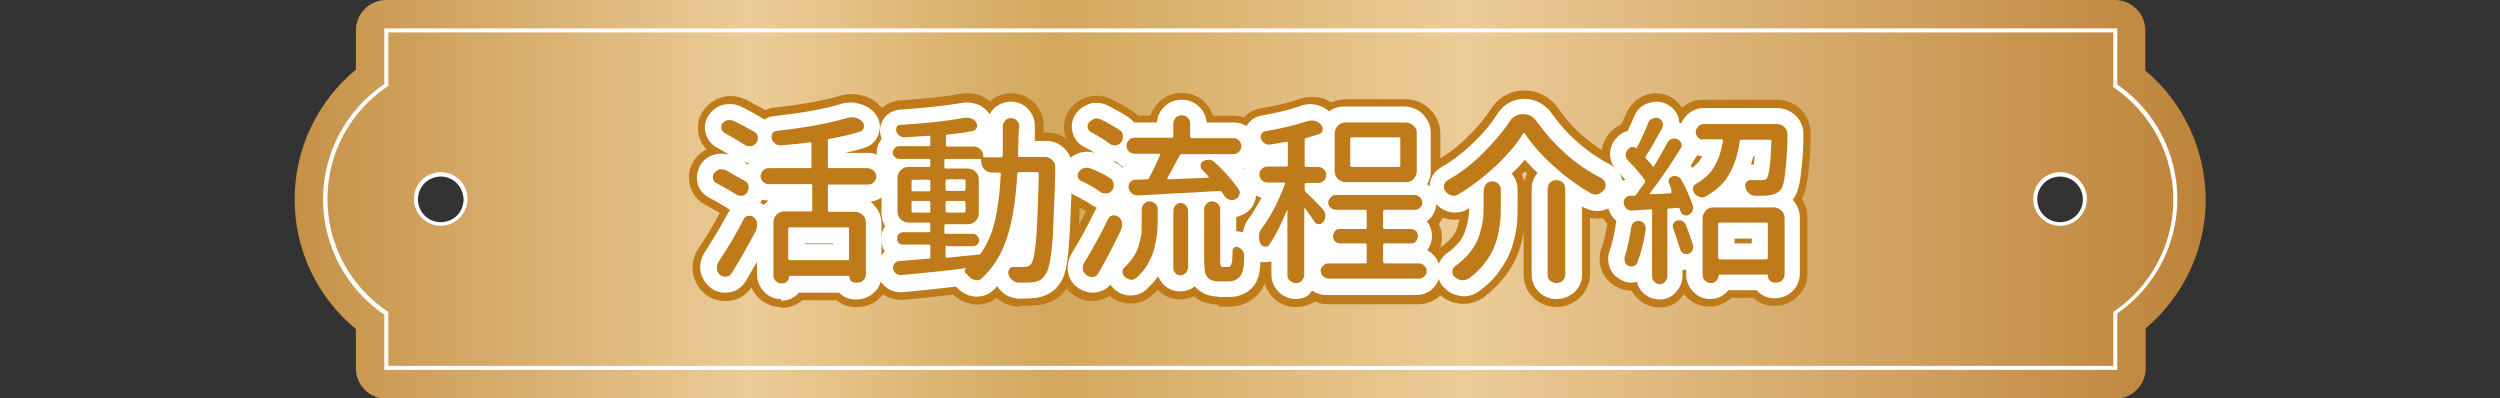 <?xml version="1.0" encoding="utf-8"?>
<!-- Generator: Adobe Illustrator 24.1.0, SVG Export Plug-In . SVG Version: 6.00 Build 0)  -->
<svg version="1.1" id="圖層_1" xmlns="http://www.w3.org/2000/svg" xmlns:xlink="http://www.w3.org/1999/xlink" x="0px" y="0px"
	 viewBox="0 0 624.5 99.5" style="enable-background:new 0 0 624.5 99.5;" xml:space="preserve">
<rect x="0" y="0" width="624.5" height="99.5" fill="#333333" stroke="none"/>
<style type="text/css">
	.st0{fill:url(#SVGID_1_);}
	.st1{fill:none;stroke:#FFFFFF;stroke-miterlimit:10;}
	.st2{fill:#FFFFFF;}
	.st3{fill:#BF7A19;}
	.st4{fill:url(#SVGID_2_);}
	.st5{fill:url(#SVGID_3_);}
	.st6{fill:url(#SVGID_4_);}
	.st7{fill:url(#SVGID_5_);}
	.st8{fill:url(#SVGID_6_);}
	.st9{fill:url(#SVGID_7_);}
	.st10{fill:url(#SVGID_8_);}
	.st11{fill:url(#SVGID_9_);}
	.st12{fill:url(#SVGID_10_);}
	.st13{fill:url(#SVGID_11_);}
	.st14{fill:url(#SVGID_12_);}
	.st15{fill:url(#SVGID_13_);}
	.st16{fill:url(#SVGID_14_);}
	.st17{fill:url(#SVGID_15_);}
	.st18{fill:url(#SVGID_16_);}
	.st19{fill:url(#SVGID_17_);}
	.st20{fill:url(#SVGID_18_);}
	.st21{fill:url(#SVGID_19_);}
	.st22{fill:url(#SVGID_20_);}
	.st23{fill:url(#SVGID_21_);}
	.st24{fill:url(#SVGID_22_);}
	.st25{fill:url(#SVGID_23_);}
	.st26{fill:url(#SVGID_24_);}
	.st27{fill:url(#SVGID_25_);}
	.st28{fill:url(#SVGID_26_);}
	.st29{fill:url(#SVGID_27_);}
	.st30{fill:url(#SVGID_28_);}
	.st31{fill:url(#SVGID_29_);}
	.st32{fill:url(#SVGID_30_);}
	.st33{fill:url(#SVGID_31_);}
	.st34{fill:url(#SVGID_32_);}
	.st35{fill:url(#SVGID_33_);}
	.st36{fill:url(#SVGID_34_);}
	.st37{fill:url(#SVGID_35_);}
	.st38{fill:url(#SVGID_36_);}
	.st39{fill:url(#SVGID_37_);}
	.st40{fill:url(#SVGID_38_);}
	.st41{fill:url(#SVGID_39_);}
	.st42{fill:url(#SVGID_40_);}
	.st43{fill:url(#SVGID_41_);}
	.st44{fill:url(#SVGID_42_);}
	.st45{fill:url(#SVGID_43_);}
	.st46{fill:url(#SVGID_44_);}
	.st47{fill:url(#SVGID_45_);}
	.st48{fill:url(#SVGID_46_);}
	.st49{fill:url(#SVGID_47_);}
	.st50{fill:url(#SVGID_48_);}
	.st51{fill:url(#SVGID_49_);}
	.st52{fill:url(#SVGID_50_);}
	.st53{fill:url(#SVGID_51_);}
	.st54{fill:url(#SVGID_52_);}
	.st55{fill:url(#SVGID_53_);}
	.st56{fill:url(#SVGID_54_);}
	.st57{fill:url(#SVGID_55_);}
	.st58{fill:url(#SVGID_56_);}
	.st59{fill:url(#SVGID_57_);}
	.st60{fill:url(#SVGID_58_);}
	.st61{fill:url(#SVGID_59_);}
	.st62{fill:url(#SVGID_60_);}
	.st63{fill:url(#SVGID_61_);}
	.st64{fill:url(#SVGID_62_);}
	.st65{fill:url(#SVGID_63_);}
	.st66{fill:url(#SVGID_64_);}
	.st67{fill:url(#SVGID_65_);}
	.st68{fill:url(#SVGID_66_);}
	.st69{fill:url(#SVGID_67_);}
	.st70{fill:url(#SVGID_68_);}
	.st71{fill:url(#SVGID_69_);}
	.st72{fill:url(#SVGID_70_);}
	.st73{fill:url(#SVGID_71_);}
	.st74{fill:url(#SVGID_72_);}
	.st75{fill:url(#SVGID_73_);}
	.st76{fill:url(#SVGID_74_);}
	.st77{fill:url(#SVGID_75_);}
	.st78{fill:url(#SVGID_76_);}
	.st79{fill:url(#SVGID_77_);}
	.st80{fill:url(#SVGID_78_);}
	.st81{fill:url(#SVGID_79_);}
	.st82{fill:url(#SVGID_80_);}
	.st83{fill:url(#SVGID_81_);}
	.st84{fill:url(#SVGID_82_);}
	.st85{fill:url(#SVGID_83_);}
	.st86{fill:url(#SVGID_84_);}
	.st87{fill:url(#SVGID_85_);}
	.st88{fill:url(#SVGID_86_);}
	.st89{fill:url(#SVGID_87_);}
	.st90{fill:url(#SVGID_88_);}
	.st91{fill:url(#SVGID_89_);}
	.st92{fill:url(#SVGID_90_);}
	.st93{fill:url(#SVGID_91_);}
	.st94{fill:url(#SVGID_92_);}
	.st95{fill:url(#SVGID_93_);}
	.st96{fill:url(#SVGID_94_);}
	.st97{fill:url(#SVGID_95_);}
	.st98{fill:url(#SVGID_96_);}
	.st99{fill:url(#SVGID_97_);}
	.st100{fill:url(#SVGID_98_);}
	.st101{fill:url(#SVGID_99_);}
	.st102{fill:url(#SVGID_100_);}
	.st103{fill:url(#SVGID_101_);}
	.st104{fill:url(#SVGID_102_);}
	.st105{fill:url(#SVGID_103_);}
	.st106{fill:url(#SVGID_104_);}
	.st107{fill:url(#SVGID_105_);}
	.st108{fill:url(#SVGID_106_);}
	.st109{fill:url(#SVGID_107_);}
	.st110{fill:url(#SVGID_108_);}
	.st111{fill:url(#SVGID_109_);}
	.st112{fill:url(#SVGID_110_);}
	.st113{fill:url(#SVGID_111_);}
	.st114{fill:url(#SVGID_112_);}
	.st115{fill:url(#SVGID_113_);}
	.st116{fill:url(#SVGID_114_);}
	.st117{fill:url(#SVGID_115_);}
	.st118{fill:url(#SVGID_116_);}
	.st119{fill:url(#SVGID_117_);}
	.st120{fill:url(#SVGID_118_);}
	.st121{fill:url(#SVGID_119_);}
	.st122{fill:url(#SVGID_120_);}
	.st123{fill:url(#SVGID_121_);}
	.st124{fill:url(#SVGID_122_);}
	.st125{fill:url(#SVGID_123_);}
	.st126{fill:url(#SVGID_124_);}
	.st127{fill:url(#SVGID_125_);}
	.st128{fill:url(#SVGID_126_);}
	.st129{fill:url(#SVGID_127_);}
	.st130{fill:url(#SVGID_128_);}
	.st131{fill:url(#SVGID_129_);}
	.st132{fill:url(#SVGID_130_);}
	.st133{fill:url(#SVGID_131_);}
	.st134{fill:url(#SVGID_132_);}
	.st135{fill:url(#SVGID_133_);}
	.st136{fill:url(#SVGID_134_);}
	.st137{fill:url(#SVGID_135_);}
	.st138{fill:url(#SVGID_136_);}
	.st139{fill:url(#SVGID_137_);}
	.st140{fill:url(#SVGID_138_);}
	.st141{fill:url(#SVGID_139_);}
	.st142{fill:url(#SVGID_140_);}
	.st143{fill:url(#SVGID_141_);}
	.st144{fill:url(#SVGID_142_);}
	.st145{fill:url(#SVGID_143_);}
	.st146{fill:url(#SVGID_144_);}
	.st147{fill:url(#SVGID_145_);}
	.st148{fill:url(#SVGID_146_);}
	.st149{fill:url(#SVGID_147_);}
	.st150{fill:url(#SVGID_148_);}
	.st151{fill:url(#SVGID_149_);}
	.st152{fill:url(#SVGID_150_);}
	.st153{fill:url(#SVGID_151_);}
	.st154{fill:url(#SVGID_152_);}
	.st155{fill:url(#SVGID_153_);}
	.st156{fill:url(#SVGID_154_);}
	.st157{fill:url(#SVGID_155_);}
	.st158{fill:url(#SVGID_156_);}
	.st159{fill:url(#SVGID_157_);}
	.st160{fill:url(#SVGID_158_);}
	.st161{fill:url(#SVGID_159_);}
	.st162{fill:url(#SVGID_160_);}
	.st163{fill:url(#SVGID_161_);}
	.st164{fill:url(#SVGID_162_);}
	.st165{fill:url(#SVGID_163_);}
	.st166{fill:url(#SVGID_164_);}
	.st167{fill:url(#SVGID_165_);}
	.st168{fill:url(#SVGID_166_);}
	.st169{fill:url(#SVGID_167_);}
	.st170{fill:url(#SVGID_168_);}
	.st171{fill:url(#SVGID_169_);}
	.st172{fill:url(#SVGID_170_);}
	.st173{fill:url(#SVGID_171_);}
	.st174{fill:url(#SVGID_172_);}
	.st175{fill:url(#SVGID_173_);}
	.st176{fill:url(#SVGID_174_);}
	.st177{fill:url(#SVGID_175_);}
	.st178{fill:url(#SVGID_176_);}
	.st179{fill:url(#SVGID_177_);}
	.st180{fill:url(#SVGID_178_);}
	.st181{fill:url(#SVGID_179_);}
	.st182{fill:url(#SVGID_180_);}
	.st183{fill:url(#SVGID_181_);}
	.st184{fill:url(#SVGID_182_);}
	.st185{fill:url(#SVGID_183_);}
	.st186{fill:url(#SVGID_184_);}
	.st187{fill:url(#SVGID_185_);}
	.st188{fill:url(#SVGID_186_);}
	.st189{fill:url(#SVGID_187_);}
	.st190{fill:url(#SVGID_188_);}
	.st191{fill:url(#SVGID_189_);}
	.st192{fill:url(#SVGID_190_);}
	.st193{fill:url(#SVGID_191_);}
	.st194{fill:url(#SVGID_192_);}
	.st195{fill:url(#SVGID_193_);}
	.st196{fill:url(#SVGID_194_);}
	.st197{fill:url(#SVGID_195_);}
	.st198{fill:url(#SVGID_196_);}
	.st199{fill:url(#SVGID_197_);}
	.st200{fill:url(#SVGID_198_);}
	.st201{fill:url(#SVGID_199_);}
	.st202{fill:url(#SVGID_200_);}
	.st203{fill:url(#SVGID_201_);}
	.st204{fill:url(#SVGID_202_);}
	.st205{fill:url(#SVGID_203_);}
	.st206{fill:url(#SVGID_204_);}
	.st207{fill:url(#SVGID_205_);}
	.st208{fill:url(#SVGID_206_);}
	.st209{fill:url(#SVGID_207_);}
	.st210{fill:url(#SVGID_208_);}
	.st211{fill:url(#SVGID_209_);}
	.st212{fill:url(#SVGID_210_);}
	.st213{fill:url(#SVGID_211_);}
	.st214{fill:url(#SVGID_212_);}
	.st215{fill:url(#SVGID_213_);}
	.st216{fill:url(#SVGID_214_);}
	.st217{fill:url(#SVGID_215_);}
	.st218{fill-rule:evenodd;clip-rule:evenodd;fill:url(#SVGID_216_);}
	.st219{fill-rule:evenodd;clip-rule:evenodd;fill:url(#SVGID_217_);}
	.st220{fill-rule:evenodd;clip-rule:evenodd;fill:url(#SVGID_218_);}
	.st221{fill-rule:evenodd;clip-rule:evenodd;fill:url(#SVGID_219_);}
	.st222{fill-rule:evenodd;clip-rule:evenodd;fill:url(#SVGID_220_);}
	.st223{fill-rule:evenodd;clip-rule:evenodd;fill:url(#SVGID_221_);}
	.st224{fill-rule:evenodd;clip-rule:evenodd;fill:url(#SVGID_222_);}
	.st225{fill-rule:evenodd;clip-rule:evenodd;fill:url(#SVGID_223_);}
	.st226{fill-rule:evenodd;clip-rule:evenodd;fill:url(#SVGID_224_);}
	.st227{fill-rule:evenodd;clip-rule:evenodd;fill:url(#SVGID_225_);}
	.st228{fill-rule:evenodd;clip-rule:evenodd;fill:url(#SVGID_226_);}
	.st229{fill-rule:evenodd;clip-rule:evenodd;fill:url(#SVGID_227_);}
	.st230{fill-rule:evenodd;clip-rule:evenodd;fill:url(#SVGID_228_);}
	.st231{fill-rule:evenodd;clip-rule:evenodd;fill:url(#SVGID_229_);}
	.st232{fill-rule:evenodd;clip-rule:evenodd;fill:url(#SVGID_230_);}
	.st233{fill-rule:evenodd;clip-rule:evenodd;fill:url(#SVGID_231_);}
	.st234{fill-rule:evenodd;clip-rule:evenodd;fill:url(#SVGID_232_);}
	.st235{fill-rule:evenodd;clip-rule:evenodd;fill:url(#SVGID_233_);}
	.st236{fill-rule:evenodd;clip-rule:evenodd;fill:url(#SVGID_234_);}
	.st237{fill-rule:evenodd;clip-rule:evenodd;fill:url(#SVGID_235_);}
	.st238{fill-rule:evenodd;clip-rule:evenodd;fill:url(#SVGID_236_);}
	.st239{fill-rule:evenodd;clip-rule:evenodd;fill:url(#SVGID_237_);}
	.st240{fill-rule:evenodd;clip-rule:evenodd;fill:url(#SVGID_238_);}
	.st241{fill-rule:evenodd;clip-rule:evenodd;fill:url(#SVGID_239_);}
	.st242{fill-rule:evenodd;clip-rule:evenodd;fill:url(#SVGID_240_);}
	.st243{fill-rule:evenodd;clip-rule:evenodd;fill:#FFFFFF;}
	.st244{fill:#6F4C87;}
	.st245{fill:url(#SVGID_243_);}
	.st246{fill:url(#SVGID_244_);}
	.st247{fill:url(#SVGID_245_);}
	.st248{fill:url(#SVGID_246_);}
	.st249{fill:url(#SVGID_247_);}
	.st250{fill:url(#SVGID_248_);}
	.st251{fill:url(#SVGID_249_);}
	.st252{fill:url(#SVGID_250_);}
	.st253{fill:url(#SVGID_251_);}
	.st254{fill:url(#SVGID_252_);}
	.st255{fill:url(#SVGID_253_);}
	.st256{fill:url(#SVGID_254_);}
	.st257{fill:url(#SVGID_255_);}
	.st258{fill:url(#SVGID_256_);}
	.st259{fill:url(#SVGID_257_);}
	.st260{fill:url(#SVGID_258_);}
	.st261{fill:url(#SVGID_259_);}
	.st262{fill:url(#SVGID_260_);}
	.st263{fill:#A86D0D;}
	.st264{fill:url(#SVGID_261_);}
	.st265{fill:url(#SVGID_262_);}
	.st266{fill:url(#SVGID_263_);}
	.st267{fill:url(#SVGID_264_);}
	.st268{fill:url(#SVGID_265_);}
	.st269{fill:url(#SVGID_266_);}
	.st270{fill:url(#SVGID_267_);}
	.st271{fill:url(#SVGID_268_);}
	.st272{fill:url(#SVGID_269_);}
	.st273{fill:url(#SVGID_270_);}
	.st274{fill:url(#SVGID_271_);}
	.st275{fill:url(#SVGID_272_);}
	.st276{fill:url(#SVGID_273_);}
	.st277{fill:url(#SVGID_274_);}
	.st278{fill:url(#SVGID_275_);}
	.st279{fill:url(#SVGID_276_);}
	.st280{fill:url(#SVGID_277_);}
	.st281{fill:url(#SVGID_278_);}
	.st282{fill:url(#SVGID_279_);}
	.st283{fill:url(#SVGID_280_);}
	.st284{fill:url(#SVGID_281_);}
	.st285{fill:url(#SVGID_282_);}
	.st286{fill:url(#SVGID_283_);}
	.st287{fill:url(#SVGID_284_);}
	.st288{fill:url(#SVGID_285_);}
	.st289{fill:url(#SVGID_286_);}
	.st290{fill:url(#SVGID_287_);}
	.st291{fill:url(#SVGID_288_);}
	.st292{fill:url(#SVGID_289_);}
	.st293{fill:url(#SVGID_290_);}
	.st294{fill:url(#SVGID_291_);}
	.st295{fill:url(#SVGID_292_);}
	.st296{fill:url(#SVGID_293_);}
	.st297{fill:url(#SVGID_294_);}
	.st298{fill:url(#SVGID_295_);}
	.st299{fill:url(#SVGID_296_);}
	.st300{fill:url(#SVGID_297_);}
	.st301{fill:url(#SVGID_298_);}
	.st302{fill:url(#SVGID_299_);}
	.st303{fill:url(#SVGID_300_);}
	.st304{fill:url(#SVGID_301_);}
	.st305{fill:url(#SVGID_302_);}
	.st306{fill:url(#SVGID_303_);}
	.st307{fill:url(#SVGID_304_);}
	.st308{fill:url(#SVGID_305_);}
	.st309{fill:url(#SVGID_306_);}
	.st310{fill:url(#SVGID_307_);}
	.st311{fill:url(#SVGID_308_);}
	.st312{fill:url(#SVGID_309_);}
	.st313{fill:url(#SVGID_310_);}
	.st314{fill:url(#SVGID_311_);}
	.st315{fill:url(#SVGID_312_);}
	.st316{fill:url(#SVGID_313_);}
	.st317{fill:url(#SVGID_314_);}
	.st318{fill:url(#SVGID_315_);}
	.st319{fill:url(#SVGID_316_);}
	.st320{fill:url(#SVGID_317_);}
	.st321{fill:url(#SVGID_318_);}
	.st322{fill:url(#SVGID_319_);}
	.st323{fill:url(#SVGID_320_);}
	.st324{fill:url(#SVGID_321_);}
	.st325{fill:url(#SVGID_322_);}
	.st326{fill:url(#SVGID_323_);}
	.st327{fill:url(#SVGID_324_);}
	.st328{fill:url(#SVGID_325_);}
	.st329{fill:url(#SVGID_326_);}
	.st330{fill:url(#SVGID_327_);}
	.st331{fill:url(#SVGID_328_);}
	.st332{fill:#992BB5;}
	.st333{fill:#231815;}
	.st334{fill:url(#SVGID_329_);}
	.st335{fill:url(#SVGID_330_);}
	.st336{fill:url(#SVGID_331_);}
	.st337{fill:url(#SVGID_332_);}
	.st338{fill:url(#SVGID_333_);}
	.st339{fill:url(#SVGID_334_);}
	.st340{fill:url(#SVGID_335_);}
	.st341{fill:url(#SVGID_336_);}
	.st342{fill:url(#SVGID_337_);}
	.st343{fill:url(#SVGID_338_);}
	.st344{fill:url(#SVGID_339_);}
	.st345{fill:url(#SVGID_340_);}
	.st346{fill:url(#SVGID_341_);}
	.st347{fill:url(#SVGID_342_);}
	.st348{fill:url(#SVGID_343_);}
	.st349{fill:url(#SVGID_344_);}
	.st350{fill:url(#SVGID_345_);}
	.st351{fill:url(#SVGID_346_);}
	.st352{fill:url(#SVGID_347_);}
	.st353{fill:url(#SVGID_348_);}
	.st354{fill:url(#SVGID_349_);}
	.st355{fill:url(#SVGID_350_);}
	.st356{fill:url(#SVGID_351_);}
	.st357{fill:url(#SVGID_352_);}
	.st358{fill:url(#SVGID_353_);}
	.st359{fill:url(#SVGID_354_);}
	.st360{fill:url(#SVGID_355_);}
	.st361{fill:url(#SVGID_356_);}
	.st362{fill:url(#SVGID_357_);}
	.st363{fill:url(#SVGID_358_);}
	.st364{fill:url(#SVGID_359_);}
	.st365{fill:url(#SVGID_360_);}
	.st366{fill:url(#SVGID_361_);}
	.st367{fill:url(#SVGID_362_);}
	.st368{fill:url(#SVGID_363_);}
	.st369{fill:url(#SVGID_364_);}
	.st370{fill:url(#SVGID_365_);}
	.st371{fill:url(#SVGID_366_);}
	.st372{fill:url(#SVGID_367_);}
	.st373{fill:#EB5EBE;}
	.st374{fill:#DDD7F5;stroke:#6F4C87;stroke-width:2;}
	.st375{fill:#F3F0FF;}
	.st376{fill:none;stroke:#6F4C87;stroke-width:2;}
	.st377{fill:url(#SVGID_368_);}
	.st378{fill:url(#SVGID_369_);}
	.st379{fill:url(#SVGID_370_);}
	.st380{fill:url(#SVGID_371_);}
	.st381{fill:url(#SVGID_372_);}
	.st382{fill:url(#SVGID_373_);}
	.st383{fill:url(#SVGID_374_);}
	.st384{fill:url(#SVGID_375_);}
	.st385{fill:url(#SVGID_376_);}
	.st386{fill:url(#SVGID_377_);}
	.st387{fill:url(#SVGID_378_);}
	.st388{fill:url(#SVGID_379_);}
	.st389{fill:#06030F;}
	.st390{fill:url(#SVGID_380_);}
	.st391{fill:url(#SVGID_381_);}
	.st392{fill:url(#SVGID_382_);}
	.st393{fill:url(#SVGID_383_);}
	.st394{fill:#5C3F9E;}
	.st395{clip-path:url(#SVGID_385_);}
	.st396{fill:#DAD4E9;}
	.st397{opacity:0.37;clip-path:url(#SVGID_387_);}
	.st398{clip-path:url(#SVGID_389_);}
	.st399{opacity:0.6;fill:#DAD4E9;}
	.st400{fill:url(#SVGID_390_);}
	.st401{fill:url(#SVGID_391_);}
	.st402{fill:url(#SVGID_392_);}
	.st403{fill:url(#SVGID_393_);}
	.st404{fill:url(#SVGID_394_);}
	.st405{fill:url(#SVGID_395_);}
	.st406{fill:url(#SVGID_396_);}
	.st407{fill:url(#SVGID_397_);}
	.st408{fill:url(#SVGID_398_);}
	.st409{fill:url(#SVGID_399_);}
	.st410{fill:url(#SVGID_400_);}
	.st411{fill:url(#SVGID_401_);}
	.st412{fill:url(#SVGID_402_);}
	.st413{fill:url(#SVGID_403_);}
	.st414{fill:url(#SVGID_404_);}
	.st415{fill:url(#SVGID_405_);}
	.st416{fill:url(#SVGID_406_);}
	.st417{fill:#885DC1;}
	.st418{opacity:0.37;clip-path:url(#SVGID_408_);}
	.st419{fill:#635184;}
	.st420{fill:#EB5895;}
	.st421{fill:#413A52;}
	.st422{opacity:0.56;}
	.st423{clip-path:url(#SVGID_410_);}
	.st424{fill:url(#SVGID_411_);}
</style>
<g>
	<linearGradient id="SVGID_1_" gradientUnits="userSpaceOnUse" x1="73.585" y1="49.759" x2="550.921" y2="49.759">
		<stop  offset="0" style="stop-color:#C59147"/>
		<stop  offset="0.239" style="stop-color:#ECCC97"/>
		<stop  offset="0.399" style="stop-color:#D3A75C"/>
		<stop  offset="0.612" style="stop-color:#ECCC97"/>
		<stop  offset="1" style="stop-color:#BD8339"/>
	</linearGradient>
	<path class="st0" d="M535.9,17.6v-10c0-4.2-3.4-7.6-7.6-7.6H96.5c-4.2,0-7.6,3.4-7.6,7.6v9.8c-9.6,7.9-15.3,19.8-15.3,32.4
		c0,12.6,5.6,24.4,15.3,32.4v9.8c0,4.2,3.4,7.6,7.6,7.6h431.9c4.2,0,7.6-3.4,7.6-7.6v-10c9.4-7.9,15-19.7,15-32.1
		C550.9,37.3,545.4,25.6,535.9,17.6z M110.1,55.9c-3.4,0-6.2-2.8-6.2-6.2c0-3.4,2.8-6.2,6.2-6.2c3.4,0,6.2,2.8,6.2,6.2
		C116.2,53.2,113.5,55.9,110.1,55.9z M514.6,55.9c-3.4,0-6.2-2.8-6.2-6.2c0-3.4,2.8-6.2,6.2-6.2c3.4,0,6.2,2.8,6.2,6.2
		C520.8,53.2,518,55.9,514.6,55.9z"/>
	<g>
		<path class="st2" d="M528.8,92.4H96V78.6c-9.6-6.5-15.3-17.3-15.3-28.8c0-11.6,5.7-22.3,15.3-28.8V7.1h432.9v14
			c9.4,6.5,15,17.2,15,28.6s-5.6,22.1-15,28.6V92.4z M97,91.4h430.9V77.9l0.2-0.1c9.2-6.3,14.8-16.8,14.8-27.9s-5.5-21.6-14.8-28
			l-0.2-0.1V8.1H97v13.4l-0.2,0.1c-9.4,6.3-15,16.8-15,28.1s5.6,21.8,15,28.1l0.2,0.1V91.4z M514.6,56.4c-3.7,0-6.7-3-6.7-6.7
			s3-6.7,6.7-6.7c3.7,0,6.7,3,6.7,6.7S518.3,56.4,514.6,56.4z M514.6,44.1c-3.1,0-5.7,2.5-5.7,5.7c0,3.1,2.5,5.7,5.7,5.7
			c3.1,0,5.7-2.5,5.7-5.7C520.3,46.6,517.7,44.1,514.6,44.1z M110.1,56.4c-3.7,0-6.7-3-6.7-6.7s3-6.7,6.7-6.7c3.7,0,6.7,3,6.7,6.7
			S113.7,56.4,110.1,56.4z M110.1,44.1c-3.1,0-5.7,2.5-5.7,5.7c0,3.1,2.5,5.7,5.7,5.7s5.7-2.5,5.7-5.7
			C115.7,46.6,113.2,44.1,110.1,44.1z"/>
	</g>
</g>
<g>
	<g>
		<path class="st3" d="M195.1,76.7c-2.1,0-4.1-0.8-5.6-2.3c-0.8-0.8-1.4-1.7-1.8-2.6c-1.2,1.8-3,3-5.2,3.3c-0.5,0.1-1,0.1-1.4,0.1
			c-1.8,0-3.5-0.6-4.9-1.7c0,0-0.1-0.1-0.1-0.1c-1.6-1.3-2.6-3.1-3-5.1c-0.1-0.5-0.1-1-0.1-1.5c0-1.6,0.5-3.2,1.4-4.6
			c1.9-2.8,3.7-5.8,5.4-9c-1.2-0.7-2.4-1.4-3.7-2.1c-1.9-1-3.3-2.8-3.8-5c0-0.1,0-0.1,0-0.2c-0.1-0.5-0.2-1.1-0.2-1.6
			c0-1.6,0.5-3.1,1.4-4.4c0.1-0.1,0.1-0.2,0.2-0.3c0.8-1,1.7-1.7,2.8-2.3c-1-1-1.7-2.3-2-3.8c-0.5-2.3,0.1-4.6,1.6-6.4
			c1.2-1.5,2.8-2.5,4.7-2.9c0.1,0,0.2,0,0.3-0.1c0.5-0.1,1-0.1,1.5-0.1c1.2,0,2.4,0.3,3.5,0.8c0.1,0,0.2,0.1,0.3,0.1
			c1.7,0.9,3.3,1.8,4.8,2.6c0.6-0.3,1.3-0.5,2.1-0.6c0,0,0.1,0,0.1,0c7-0.8,12.5-1.8,16.5-3c0.9-0.3,1.9-0.4,2.9-0.4
			c0.8,0,1.6,0.1,2.4,0.3c1.8,0.4,3.3,1.3,4.6,2.6c1.4,1.4,2.2,3.3,2.2,5.2c0,0.6-0.1,1.2-0.2,1.7c-0.3,1.3-0.9,2.4-1.8,3.4
			c1,0.4,1.9,1,2.6,1.8c1.5,1.5,2.4,3.5,2.4,5.7s-0.8,4.1-2.4,5.7c-0.5,0.5-1,0.9-1.6,1.2c0.8,1.3,1.3,2.9,1.3,4.5v13
			c0,2.1-0.8,4.1-2.4,5.7c-1.5,1.5-3.5,2.4-5.7,2.4h-0.5c-1.8,0-3.4-0.6-4.8-1.7h-8.5c-1.4,1.2-3.2,1.9-5.1,1.9H195.1z"/>
		<path class="st3" d="M254.6,76.6c-0.1,0-0.2,0-0.3,0c-1.9-0.1-3.7-0.8-5.2-2.1c0,0-0.1-0.1-0.1-0.1c-1.4,1.1-3.2,1.7-4.9,1.7
			c-0.5,0-1-0.1-1.5-0.2c-1.7-0.3-3.2-1.1-4.5-2.3c-4.2,0.5-8.3,0.9-12.3,1.3c-0.2,0-0.4,0-0.6,0H225c-1.7,0-3.4-0.6-4.8-1.6
			c-1.6-1.2-2.7-3-3-5c0-0.1,0-0.2,0-0.3c-0.2-2,0.3-4,1.5-5.6c-0.3-0.9-0.5-1.8-0.5-2.8c0-1.2,0.3-2.3,0.8-3.3
			c-0.4-1-0.6-2.1-0.6-3.2v-8.5c0-0.7,0.1-1.4,0.2-2.1c-1-1.3-1.5-2.9-1.5-4.5c0-1.4,0.4-2.7,1.1-3.9c-0.5-1.9-0.2-3.8,0.8-5.5
			c1.2-2,3.2-3.3,5.6-3.5c6.3-0.4,11.5-1,15.6-1.7c0.6-0.1,1.1-0.1,1.6-0.1c1.1,0,2.3,0.2,3.4,0.7c0,0,0.1,0,0.1,0.1
			c0.7,0.3,1.4,0.7,2,1.2c1.5-1.3,3.3-2,5.3-2c2.2,0,4.2,0.9,5.8,2.4c1.5,1.5,2.3,3.5,2.3,5.6c0,0.5,0,1.1,0,1.8h0.8
			c2.3,0,4.5,0.9,6.1,2.6c1.6,1.6,2.4,3.7,2.4,5.9c0,3.2-0.2,8.2-0.5,15.2c-0.2,3.6-0.4,6.4-0.7,8.6c-0.4,2.9-1.1,4.8-2.1,6.3
			c-0.9,1.4-2,2.5-3.3,3.2c-1.1,0.7-2.5,1.1-4,1.3c-0.1,0-0.1,0-0.2,0c-1,0.1-2.1,0.2-3.4,0.2H254.6z"/>
		<path class="st3" d="M304.4,76.1c-2.9,0-4.9-1-6.2-2.1c-1.1,0.5-2.2,0.8-3.4,0.8c-2.2,0-4.2-0.9-5.6-2.4c-0.4,0.5-0.9,0.9-1.3,1.3
			c-0.1,0.1-0.1,0.1-0.2,0.2c-1.5,1.2-3.2,1.9-5.1,1.9h-0.2c-0.2,0-0.4,0-0.7,0c-1.6-0.2-3.2-0.8-4.5-1.9c-0.8,0.5-1.8,0.9-2.8,1.1
			c-0.5,0.1-1.1,0.2-1.6,0.2c-1.7,0-3.3-0.5-4.6-1.5c-1.8-1.2-3-3.1-3.4-5.2c0,0,0-0.1,0-0.1c-0.1-0.5-0.1-1-0.1-1.5
			c0-1.6,0.5-3.1,1.3-4.5c1.9-3,3.6-6.3,5.3-9.6c-1-0.7-2.3-1.4-3.6-2c-1.9-0.9-3.4-2.6-4-4.6c-0.1-0.2-0.1-0.4-0.2-0.6
			c-0.1-0.5-0.2-1.1-0.2-1.6c0-1.6,0.5-3.1,1.4-4.4c0-0.1,0.1-0.1,0.1-0.2c0.8-1.1,1.8-1.9,3-2.5c-0.9-0.9-1.5-2.1-1.8-3.3
			c-0.5-2.2-0.1-4.4,1.2-6.3c0.1-0.1,0.1-0.2,0.2-0.2c1.1-1.4,2.7-2.4,4.4-2.9c0.7-0.2,1.5-0.3,2.2-0.3c1.2,0,2.4,0.3,3.5,0.8
			c0,0,0.1,0,0.1,0.1c2,1,3.9,2,5.5,3.1c0,0,0.1,0,0.1,0.1c0.4,0.3,0.7,0.5,1.1,0.9h3.1c0.4-1.2,1.1-2.3,2-3.3
			c1.6-1.5,3.6-2.4,5.8-2.4c2.2,0,4.2,0.8,5.8,2.4c0.9,0.9,1.6,2.1,2,3.3h5.2c2.1,0,4,0.8,5.5,2.2c1.6,1.5,2.4,3.5,2.4,5.7
			c0,2.1-0.8,4.1-2.3,5.6c-0.1,0.1-0.2,0.2-0.3,0.3c0.3,0.4,0.6,0.8,0.9,1.3c1,1.3,1.5,2.9,1.5,4.5c0,0.7-0.1,1.4-0.3,2.1
			c-0.6,2.1-1.9,3.8-3.9,4.9c-0.3,0.2-0.6,0.3-0.9,0.4v0.3c0.4,0.1,0.8,0.2,1.2,0.4c0.1,0.1,0.2,0.1,0.3,0.2
			c2.9,1.6,4.6,4.3,4.6,7.5c0,2.2-0.2,3.9-0.6,5.4c-0.6,2.2-1.9,4.1-3.8,5.3c-1.5,1-3.4,1.6-5.6,1.6H304.4z"/>
		<path class="st3" d="M323.7,76.7c-2.1,0-4.2-0.8-5.7-2.4s-2.4-3.5-2.4-5.7v-1.1c-0.1,0-0.3,0-0.4,0c-2.4-0.3-4.4-1.6-5.6-3.7
			c-0.1-0.1-0.1-0.2-0.1-0.3c-0.7-1.4-1-2.8-1-4.3c0,0,0-0.4,0-0.5c0.1-1.8,0.7-3.5,1.7-4.9c0,0,0.1-0.1,0.1-0.1
			c0.8-1,1.5-2.1,2.1-3.3c-0.5-0.3-1-0.7-1.4-1.1c-1.5-1.5-2.4-3.5-2.4-5.7c0-1.8,0.6-3.5,1.7-4.9c-0.4-0.6-0.7-1.2-1-1.8
			c-0.8-2.1-0.6-4.3,0.4-6.1c1.1-2,2.8-3.3,5-3.7c0.1,0,0.1,0,0.2,0c3.8-0.7,7-1.4,9.5-2.3c1-0.4,2.1-0.6,3.2-0.6
			c0.7,0,1.4,0.1,2.1,0.2c1,0.2,2,0.6,2.8,1.2c1.1-0.5,2.3-0.8,3.6-0.8h15.1c2.3,0,4.4,0.9,6,2.5c1.7,1.6,2.6,3.8,2.6,6.2v9.5
			c0,1-0.2,1.9-0.5,2.8c1.2,1.4,1.9,3.2,1.9,5.1c0,1.9-0.6,3.6-1.8,5c0.5,1,0.8,2.2,0.8,3.4c0,1-0.2,2-0.6,2.9
			c0.1,0.1,0.2,0.2,0.3,0.3c1.5,1.5,2.3,3.5,2.3,5.6s-0.8,4.1-2.3,5.6c-1.5,1.5-3.5,2.3-5.6,2.3h-22.6c-1.1,0-2.2-0.2-3.2-0.7
			C327.3,76.1,325.5,76.7,323.7,76.7z"/>
		<path class="st3" d="M388.8,76.7c-2.2,0-4.3-0.9-5.8-2.4c-1.6-1.5-2.4-3.6-2.4-5.8V57.9c-0.1,0.7-0.3,1.4-0.4,2.1
			c-0.4,1.8-1,3.5-1.8,5.1c-0.8,1.6-1.8,3.2-3.1,4.7c-1.3,1.6-2.9,3.1-4.7,4.5c0,0-0.1,0.1-0.1,0.1c-1.5,1-3.2,1.5-4.9,1.5
			c-0.4,0-0.9,0-1.3-0.1c-1.7-0.2-3.3-1-4.7-2.2c-1.7-1.5-2.6-3.5-2.6-5.8c0-2.5,1.1-4.8,3.1-6.2c1.1-0.8,2-1.6,2.7-2.5
			c0.6-0.7,1-1.5,1.2-2.2c0.2-0.8,0.4-1.5,0.6-2.1c-0.4,0.1-0.8,0.1-1.2,0.1c-0.7,0-1.5-0.1-2.2-0.3c-1.8-0.5-3.4-1.5-4.5-3
			c-1.1-1.4-1.7-3.1-1.7-4.8c0-0.5,0.1-1.1,0.2-1.6c0.4-2.2,1.8-4.1,3.8-5.2c2.7-1.5,5.3-3.5,7.6-5.8c2.4-2.3,4.3-4.6,5.7-6.8
			c2-3.1,5-4.8,8.5-4.8c3.4,0,6.4,1.6,8.4,4.4c1.8,2.6,3.9,5,6.4,7.1c2.4,2.1,4.9,3.8,7.5,5.1c2,1,3.5,2.8,4.1,5
			c0.2,0.7,0.3,1.4,0.3,2.1c0,1.7-0.5,3.3-1.6,4.7c-1.2,1.6-2.8,2.7-4.7,3.3c-0.7,0.2-1.5,0.3-2.3,0.3c-0.6,0-1.1-0.1-1.7-0.2v14
			c0,2.2-0.9,4.3-2.4,5.8C393,75.9,391,76.7,388.8,76.7z M380.1,43.6c0.3,0.5,0.5,1.1,0.7,1.7c0.1-0.6,0.4-1.3,0.7-1.9
			c-0.2-0.2-0.4-0.4-0.6-0.6C380.6,43.1,380.4,43.4,380.1,43.6z"/>
		<path class="st3" d="M414.6,76.8c-2.1,0-4.1-0.8-5.6-2.3c-0.6-0.6-1.1-1.2-1.4-1.9c0,0,0,0-0.1,0c-1.2,0-2.5-0.3-3.6-0.9
			c-1.7-0.9-3.1-2.3-3.8-4.2c-0.7-1.8-0.7-3.8,0-5.6c0.6-1.6,1-3.6,1.4-6c0,0,0,0,0,0c-1.3-1.4-2-3.3-2-5.3c0-1.9,0.7-3.7,1.9-5.1
			c0.4-0.4,0.8-0.8,1.2-1.1c-0.1-0.1-0.1-0.1-0.2-0.2c-1.3-1.3-2.2-3.1-2.3-5c-0.2-2,0.4-3.9,1.6-5.5c0,0,0.2-0.2,0.2-0.2
			c0.8-1.1,1.9-1.9,3.1-2.4c0.4-0.9,0.8-1.8,1.2-2.7c0.8-1.9,2.2-3.4,4.1-4.3c0,0,0.1,0,0.1-0.1c1-0.5,2.1-0.7,3.2-0.7
			c1,0,1.9,0.2,2.8,0.5c0.1,0,0.2,0.1,0.3,0.1c1.4,0.6,2.6,1.7,3.5,3c1.4-1.3,3.3-2,5.2-2h18.4c2.3,0,4.5,0.9,6.1,2.5
			c0,0,0.1,0.1,0.1,0.1c1.5,1.6,2.3,3.7,2.3,5.9c0,3.5-0.2,7-0.7,10.6c-0.3,2.4-0.7,4.3-1.5,5.7c0.9,1.4,1.4,3,1.4,4.6v14
			c0,2.2-0.8,4.2-2.4,5.7c-1.5,1.5-3.5,2.4-5.7,2.4h-0.3c-2,0-3.8-0.7-5.2-2h-5.4c-1.5,1.4-3.4,2.2-5.5,2.2h0
			c-2.1,0-4.1-0.8-5.6-2.3c-0.3-0.3-0.5-0.5-0.7-0.8c-0.2,0.3-0.5,0.6-0.8,0.9C418.7,76,416.7,76.8,414.6,76.8z"/>
	</g>
	<g>
		<path class="st2" d="M195.1,74.7c-1.6,0-3.1-0.6-4.2-1.8c-1.1-1.1-1.8-2.6-1.8-4.2v-3.3c-0.9,1.6-1.9,3.2-2.8,4.8
			c-0.9,1.5-2.3,2.6-4.1,2.8c-0.4,0.1-0.7,0.1-1.1,0.1c-1.3,0-2.6-0.4-3.7-1.3c0,0-0.1,0-0.1-0.1c-1.2-1-2-2.4-2.3-3.9
			c-0.1-0.4-0.1-0.7-0.1-1.1c0-1.2,0.4-2.4,1-3.5c2.1-3.2,4.2-6.7,6.2-10.4c0.1-0.1,0.2-0.3,0.3-0.4c-0.2-0.1-0.5-0.2-0.7-0.4
			c-1.4-0.9-3-1.8-4.7-2.7c-1.4-0.8-2.5-2.1-2.8-3.7c0,0,0-0.1,0-0.1c-0.1-0.4-0.1-0.8-0.1-1.2c0-1.2,0.4-2.3,1-3.3
			c0-0.1,0.1-0.1,0.1-0.2c0.9-1.1,2-1.9,3.4-2.2c0.1,0,0.3-0.1,0.4-0.1c0.4-0.1,0.8-0.1,1.2-0.1c0.7,0,1.4,0.1,2,0.3
			c-0.9-0.6-2-1.2-3.2-1.9c-1.5-0.8-2.4-2.1-2.8-3.8c-0.4-1.7,0.1-3.4,1.2-4.7c0.9-1.1,2.1-1.9,3.6-2.2c0.1,0,0.2,0,0.2,0
			c0.4-0.1,0.8-0.1,1.2-0.1c0.9,0,1.8,0.2,2.7,0.6c0.1,0,0.1,0.1,0.2,0.1c1.9,1,3.6,1.9,5.1,2.8c0.2,0.1,0.4,0.2,0.5,0.4
			c0.7-0.5,1.5-0.8,2.4-0.9c7.2-0.8,12.9-1.8,17-3.1c0.7-0.2,1.5-0.3,2.3-0.3c0.7,0,1.3,0.1,1.9,0.3c1.4,0.3,2.7,1,3.7,2
			c1,1.1,1.6,2.4,1.6,3.8c0,0.4-0.1,0.9-0.2,1.3c-0.4,1.8-1.7,3.3-3.6,3.9c-1.5,0.5-3.1,0.9-4.8,1.3h5.6c1.6,0,3.1,0.6,4.3,1.8
			c1.1,1.1,1.8,2.7,1.8,4.3s-0.6,3.1-1.8,4.3c-1,1-2.3,1.6-3.7,1.8c0.3,0.2,0.6,0.4,0.8,0.7c1.3,1.3,2,2.9,2,4.7v13
			c0,1.6-0.6,3.1-1.8,4.2c-1.1,1.1-2.7,1.8-4.3,1.8h-0.5c-1.5,0-2.9-0.6-3.9-1.6c0,0,0,0-0.1-0.1h-10.1c-0.1,0.1-0.2,0.2-0.2,0.3
			c-1.1,1.1-2.5,1.7-4,1.7H195.1z M208.1,61v-0.2H201V61H208.1z M189.9,50.6c0.3,0.2,0.6,0.4,0.9,0.6c0.1-0.1,0.2-0.3,0.4-0.4
			c0.3-0.3,0.5-0.5,0.8-0.7c-0.5,0-1.1-0.1-1.6-0.2c-0.1,0.1-0.1,0.2-0.2,0.3C190.1,50.3,190,50.5,189.9,50.6z M186.8,41.1
			c0.1-0.1,0.2-0.3,0.3-0.4c-0.4,0-0.9-0.1-1.3-0.2C186.1,40.7,186.5,40.9,186.8,41.1z"/>
		<path class="st2" d="M254.6,74.6c-0.1,0-0.1,0-0.2,0c-1.5-0.1-2.9-0.6-4-1.6c-0.5-0.4-0.9-0.9-1.3-1.5c-0.3,0.3-0.6,0.7-1,1
			c-1.2,1.1-2.6,1.6-4.1,1.6c-0.4,0-0.7,0-1.1-0.1c-1.3-0.2-2.5-0.9-3.5-1.8c0,0-0.1-0.1-0.1-0.1c-0.2-0.2-0.3-0.3-0.5-0.5
			c-4.5,0.5-8.9,1-13.3,1.4c-0.1,0-0.3,0-0.4,0H225c-1.3,0-2.6-0.4-3.6-1.2c-1.2-0.9-2-2.2-2.3-3.7c0-0.1,0-0.1,0-0.2
			c-0.2-1.5,0.2-3.1,1.2-4.3c0.2-0.3,0.5-0.5,0.7-0.8c-0.6-0.9-0.9-2-0.9-3.1c0-1.2,0.4-2.3,1-3.2c-0.6-1-0.9-2.1-0.9-3.3v-8.5
			c0-0.9,0.2-1.8,0.5-2.5c0,0-0.1-0.1-0.1-0.1c-1.1-1.1-1.6-2.5-1.6-3.9c0-1.3,0.4-2.5,1.3-3.5c-0.1-0.1-0.1-0.3-0.2-0.4
			c-0.5-1.6-0.3-3.1,0.5-4.4c0.9-1.4,2.3-2.3,4-2.5c6.3-0.4,11.6-1,15.8-1.7c0.5-0.1,0.9-0.1,1.2-0.1c0.9,0,1.8,0.2,2.6,0.5
			c0,0,0.1,0,0.1,0c1.2,0.5,2.2,1.4,2.9,2.4c0.3-0.5,0.6-0.9,1-1.3c1.1-1.1,2.7-1.8,4.3-1.8c1.6,0,3.2,0.6,4.3,1.8
			c1.1,1.2,1.7,2.6,1.7,4.2c0,0.9,0,2.2,0,3.8h2.8c1.8,0,3.5,0.7,4.7,2c1.2,1.2,1.8,2.8,1.8,4.5c0,3.2-0.2,8.1-0.5,15.1
			c-0.2,3.5-0.4,6.3-0.7,8.4c-0.4,2.6-0.9,4.3-1.8,5.5c-0.7,1.1-1.6,2-2.7,2.6c-0.9,0.5-2,0.9-3.3,1.1c0,0-0.1,0-0.1,0
			c-0.9,0.1-2,0.2-3.2,0.2H254.6z"/>
		<path class="st2" d="M304.4,74.1c-2.9,0-4.6-1.2-5.6-2.2c-0.1-0.1-0.2-0.2-0.3-0.4c-1,0.8-2.3,1.3-3.7,1.3c-1.6,0-3.1-0.6-4.2-1.8
			c-0.6-0.6-1-1.3-1.3-2c-0.8,1.2-1.8,2.2-2.9,3.3c0,0-0.1,0.1-0.1,0.1c-1.1,0.9-2.4,1.4-3.8,1.4h-0.2c-0.1,0-0.3,0-0.4,0
			c-1.3-0.1-2.6-0.7-3.6-1.6c0,0-0.1-0.1-0.1-0.1c-0.3-0.3-0.6-0.6-0.8-1c-0.8,1-2,1.6-3.3,1.9c-0.4,0.1-0.8,0.1-1.2,0.1
			c-1.2,0-2.4-0.4-3.5-1.1c-1.4-1-2.3-2.3-2.6-4c-0.1-0.5-0.1-0.9-0.1-1.2c0-1.2,0.4-2.4,1-3.5c2-3.2,3.9-6.7,5.7-10.4
			c0.2-0.4,0.4-0.7,0.6-1c-0.4-0.2-0.9-0.4-1.3-0.7c-1.2-0.8-2.6-1.6-4.2-2.4c-1.4-0.7-2.5-1.9-3-3.4c0-0.1-0.1-0.3-0.1-0.4
			c-0.1-0.4-0.1-0.8-0.1-1.2c0-1.1,0.4-2.3,1-3.2c0,0,0.1-0.1,0.1-0.1c0.9-1.2,2.1-2,3.5-2.4c0,0,0.1,0,0.1,0
			c0.6-0.1,1.1-0.2,1.6-0.2c0.6,0,1.3,0.1,1.9,0.3c-0.8-0.5-1.7-1-2.7-1.5c-1.5-0.8-2.5-2.1-2.9-3.7c-0.4-1.6-0.1-3.3,0.9-4.6
			c0-0.1,0.1-0.1,0.1-0.2c0.9-1.1,2.1-1.9,3.4-2.3c0.5-0.2,1.1-0.2,1.7-0.2c0.9,0,1.8,0.2,2.6,0.6c2,1,3.8,2,5.3,3
			c0.5,0.4,1,0.8,1.4,1.3c0,0,5.7,0,5.7,0c0.1-1.5,0.7-2.8,1.8-3.9c1.2-1.2,2.7-1.8,4.4-1.8c1.7,0,3.2,0.6,4.4,1.8
			c1.1,1.1,1.7,2.4,1.8,3.9h6.8c1.6,0,3,0.6,4.2,1.7c1.2,1.1,1.8,2.6,1.8,4.2c0,1.6-0.6,3.1-1.8,4.2c-0.5,0.5-1.2,1-1.9,1.3
			c0.8,1,1.6,1.9,2.2,2.9c0.7,0.9,1.1,2.1,1.1,3.3c0,0.5-0.1,1.1-0.2,1.6c-0.4,1.6-1.4,2.9-2.9,3.7c-0.6,0.3-1.3,0.6-1.9,0.7v3.6
			c0.1,0,0.2,0,0.2,0c0.7,0,1.4,0.2,2.1,0.5c0.1,0,0.2,0.1,0.2,0.1c2.3,1.2,3.6,3.3,3.6,5.7c0,2-0.2,3.6-0.5,4.8
			c-0.5,1.8-1.5,3.2-3,4.1c-1.2,0.8-2.7,1.2-4.5,1.2H304.4z M278.1,40.3c0.4,0.2,0.8,0.5,1.2,0.7c0,0,0.1,0.1,0.1,0.1
			c0.4,0.2,0.7,0.5,1,0.8c0.1-0.1,0.2-0.1,0.2-0.2c-0.6-0.3-1.1-0.7-1.6-1.2c-0.1-0.1-0.1-0.1-0.2-0.2c0,0-0.3,0-0.3,0
			C278.4,40.3,278.3,40.3,278.1,40.3z"/>
		<path class="st2" d="M323.7,74.7c-1.6,0-3.1-0.6-4.3-1.8s-1.8-2.7-1.8-4.3v-3.3c-0.5,0.1-1,0.2-1.5,0.2c-0.2,0-0.4,0-0.7,0
			c-1.7-0.2-3.2-1.2-4.1-2.7c0-0.1-0.1-0.1-0.1-0.2c-0.5-1.1-0.8-2.3-0.8-3.4c0,0,0-0.3,0-0.4c0.1-1.4,0.5-2.7,1.3-3.9
			c0,0,0-0.1,0.1-0.1c1.2-1.6,2.3-3.5,3.3-5.4c-1-0.3-2-0.8-2.8-1.6c-1.1-1.1-1.8-2.7-1.8-4.3c0-1.6,0.6-3.1,1.8-4.3
			c0.2-0.2,0.4-0.4,0.6-0.5c-0.8-0.7-1.5-1.6-1.9-2.6c-0.6-1.5-0.4-3.1,0.3-4.5c0.8-1.4,2.1-2.4,3.6-2.7c0,0,0.1,0,0.1,0
			c3.9-0.7,7.2-1.5,9.8-2.4c0.8-0.3,1.6-0.5,2.5-0.5c0.5,0,1.1,0.1,1.6,0.2c1.2,0.3,2.2,0.8,3.1,1.6c1.1-0.8,2.4-1.2,3.7-1.2h15.1
			c1.8,0,3.4,0.7,4.6,1.9c1.3,1.3,2,2.9,2,4.7v9.5c0,1.2-0.3,2.3-0.9,3.3c0.2,0.2,0.4,0.3,0.6,0.5c1.1,1.1,1.7,2.6,1.7,4.1
			c0,1.6-0.6,3.1-1.8,4.2c-0.2,0.2-0.4,0.4-0.6,0.5c0.9,1,1.3,2.3,1.3,3.7c0,1.3-0.4,2.5-1.2,3.5c0.5,0.3,1.1,0.6,1.5,1.1
			c1.1,1.1,1.7,2.6,1.7,4.2s-0.6,3-1.7,4.2c-1.1,1.1-2.6,1.7-4.1,1.7h-22.6c-1.3,0-2.5-0.4-3.5-1.1c-0.1,0.1-0.2,0.3-0.4,0.4
			C326.9,74.1,325.3,74.7,323.7,74.7z M329.8,62.2c0,0,0.1,0,0.1,0c0-0.1-0.1-0.1-0.1-0.2V62.2z"/>
		<path class="st2" d="M388.8,74.7c-1.7,0-3.2-0.6-4.4-1.8c-1.2-1.2-1.8-2.7-1.8-4.4V47.2c0-1.5,0.5-2.9,1.5-4
			c-1.2-1.1-2.2-2.2-3.2-3.3c-1,1.2-2.1,2.4-3.3,3.5c1,1.1,1.5,2.5,1.5,4v3.8c0,1.5,0,2.8-0.1,4c-0.1,1.3-0.3,2.8-0.7,4.3
			c-0.4,1.7-0.9,3.3-1.6,4.7c-0.7,1.4-1.7,2.9-2.8,4.4c-1.2,1.5-2.7,2.9-4.4,4.1c0,0-0.1,0-0.1,0.1c-1.1,0.8-2.4,1.2-3.7,1.2
			c-0.3,0-0.7,0-1-0.1c-1.4-0.2-2.7-0.8-3.7-1.8c-1.2-1-1.9-2.6-1.9-4.2c0-1.9,0.8-3.5,2.3-4.6c1.3-0.9,2.3-1.9,3.1-2.8
			c0.7-0.9,1.2-1.9,1.5-2.8c0.4-1.2,0.6-2.2,0.8-3.2c0.1-0.8,0.2-1.6,0.2-2.5c-0.1,0.1-0.2,0.1-0.3,0.2c-1,0.6-2.1,0.9-3.2,0.9
			c-0.6,0-1.1-0.1-1.6-0.2c-1.4-0.4-2.6-1.2-3.5-2.4c-0.8-1-1.3-2.3-1.3-3.6c0-0.4,0-0.8,0.1-1.2c0.3-1.7,1.3-3,2.8-3.9
			c2.8-1.6,5.5-3.7,8-6.1c2.5-2.4,4.5-4.8,6-7.2c1.6-2.5,4-3.8,6.8-3.8c2.7,0,5.1,1.3,6.8,3.6c1.9,2.7,4.1,5.2,6.7,7.4
			c2.5,2.2,5.2,4,7.9,5.4c1.6,0.8,2.6,2.1,3,3.8c0.2,0.5,0.2,1,0.2,1.6c0,1.3-0.4,2.5-1.2,3.5c-0.9,1.2-2.1,2.1-3.6,2.5
			c-0.6,0.2-1.1,0.2-1.7,0.2c-1.1,0-2.1-0.3-3.1-0.8c0,0-0.4-0.2-0.6-0.3v16.9c0,1.7-0.6,3.2-1.8,4.4
			C392,74.1,390.5,74.7,388.8,74.7z M384.4,34.6L384.4,34.6z"/>
		<path class="st2" d="M414.6,74.8c-1.6,0-3.1-0.6-4.2-1.7c-0.8-0.8-1.3-1.7-1.5-2.7c-0.5,0.1-0.9,0.2-1.4,0.2
			c-0.9,0-1.8-0.2-2.6-0.7c-1.3-0.7-2.3-1.7-2.8-3.1c-0.5-1.4-0.5-2.8,0-4.2c0.6-1.7,1.1-3.8,1.5-6.4c0-0.3,0.1-0.7,0.2-1
			c-0.1,0-0.1-0.1-0.2-0.2c-1.3-1.1-2-2.7-2-4.5c0-1.4,0.5-2.7,1.4-3.8c0.8-0.9,1.8-1.5,3-1.8c-0.6-0.7-1.3-1.4-2-2.2
			c-1-1-1.6-2.3-1.8-3.7c-0.1-1.5,0.3-2.9,1.2-4.1l0.2-0.2c0.8-1,1.8-1.7,3-2c0.6-1.2,1.1-2.4,1.6-3.6c0.6-1.5,1.7-2.6,3.1-3.2
			c0,0,0.1,0,0.1,0c0.8-0.3,1.6-0.5,2.4-0.5c0.7,0,1.4,0.1,2.1,0.4c0.1,0,0.1,0,0.2,0.1c1.4,0.6,2.5,1.7,3.1,3.2
			c0.1,0.1,0.1,0.3,0.1,0.4c0.1,0.4,0.2,0.8,0.2,1.2c0.2,0,0.3,0.1,0.5,0.1c0.3-0.8,0.8-1.4,1.3-2c1.1-1.1,2.6-1.8,4.2-1.8h18.4
			c1.8,0,3.4,0.7,4.7,1.9c0,0,0.1,0.1,0.1,0.1c1.2,1.3,1.8,2.8,1.8,4.5c0,3.4-0.2,6.9-0.7,10.4c-0.3,2.7-0.9,4.6-1.9,5.9
			c0,0-0.1,0.1-0.1,0.1c1.2,1.3,1.8,2.8,1.8,4.5v14c0,1.6-0.6,3.1-1.8,4.3c-1.1,1.1-2.7,1.8-4.3,1.8h-0.3c-1.6,0-3.1-0.6-4.2-1.8
			c-0.1-0.1-0.2-0.2-0.2-0.2h-7.1c-0.1,0.1-0.2,0.3-0.3,0.4c-1.1,1.2-2.6,1.8-4.2,1.8h0c-1.6,0-3.1-0.6-4.2-1.8
			c-1.1-1.1-1.8-2.6-1.8-4.2v-1.3c-0.1,0-0.1,0-0.2,0c-0.2,0-0.4,0-0.7,0v1.4c0,1.6-0.6,3.1-1.7,4.2
			C417.6,74.2,416.2,74.8,414.6,74.8z M437.6,60.8v-1.2h-4.3v1.2H437.6z M422.3,41.5c0.1,0.1,0.3,0.3,0.4,0.4c1-0.7,1.7-1.4,2.2-2.3
			c0.1-0.2,0.2-0.4,0.3-0.6c-0.4,0-0.9-0.1-1.3-0.2c-0.1,0.2-0.2,0.5-0.4,0.7C423.1,40.1,422.7,40.8,422.3,41.5z M438.1,41.1
			c0.1-0.5,0.1-1.2,0.2-2.1H438c-0.2,0.7-0.4,1.4-0.6,2.1C437.4,41.1,437.9,41.1,438.1,41.1z"/>
	</g>
	<g>
		<path class="st3" d="M186.1,45.2c0.5,0.3,0.8,0.7,0.9,1.2c0,0.2,0,0.3,0,0.5c0,0.4-0.1,0.7-0.3,1.1c-0.3,0.5-0.8,0.8-1.3,0.9
			c-0.2,0-0.3,0-0.5,0c-0.4,0-0.8-0.1-1.1-0.4c-1.5-0.9-3.2-1.9-4.9-2.8c-0.4-0.2-0.7-0.6-0.8-1.1c0-0.1,0-0.3,0-0.4
			c0-0.4,0.1-0.7,0.3-1c0.4-0.4,0.8-0.7,1.3-0.9c0.2,0,0.4,0,0.6,0c0.3,0,0.7,0.1,1,0.2C183.1,43.6,184.8,44.5,186.1,45.2z
			 M182.8,68.2c-0.3,0.5-0.7,0.8-1.3,0.9c-0.2,0-0.3,0-0.4,0c-0.4,0-0.9-0.1-1.2-0.4c-0.5-0.4-0.8-0.9-0.8-1.6c0-0.1,0-0.3,0-0.4
			c0-0.5,0.1-0.9,0.4-1.3c2.2-3.3,4.3-6.8,6.3-10.7c0.3-0.5,0.7-0.8,1.2-0.8c0.1,0,0.2,0,0.3,0c0.4,0,0.7,0.1,1,0.4
			c0.5,0.4,0.8,0.9,0.8,1.6c0,0.2,0,0.3,0,0.5c0,0.4-0.1,0.8-0.3,1.3C186.9,61.3,184.9,64.8,182.8,68.2z M188.4,32.9
			c0.5,0.3,0.8,0.7,0.9,1.3c0,0.1,0,0.3,0,0.4c0,0.4-0.1,0.8-0.4,1.1c-0.4,0.5-0.8,0.8-1.4,0.8c-0.1,0-0.3,0-0.4,0
			c-0.4,0-0.8-0.1-1.2-0.4c-1.3-0.8-2.9-1.8-4.9-2.9c-0.4-0.2-0.7-0.6-0.8-1.1c-0.1-0.5,0-1,0.3-1.3c0.4-0.4,0.8-0.7,1.3-0.8
			c0.2,0,0.4,0,0.5,0c0.4,0,0.7,0.1,1,0.2C185.3,31.2,187,32.1,188.4,32.9z M218.3,42.7c0.4,0.4,0.6,0.9,0.6,1.4s-0.2,1-0.6,1.4
			c-0.4,0.4-0.9,0.6-1.5,0.6h-9.7c-0.2,0-0.3,0.1-0.3,0.3v6.1c0,0.2,0.1,0.4,0.3,0.4h6.5c0.7,0,1.3,0.3,1.9,0.8
			c0.5,0.5,0.8,1.1,0.8,1.9v13c0,0.5-0.2,1-0.6,1.4c-0.4,0.4-0.9,0.6-1.5,0.6h-0.5c-0.4,0-0.8-0.1-1.1-0.4c-0.3-0.3-0.4-0.7-0.4-1.1
			c0-0.1-0.1-0.2-0.2-0.2h-14.7c-0.1,0-0.2,0.1-0.2,0.2c0,0.5-0.2,0.9-0.5,1.2c-0.3,0.3-0.7,0.5-1.2,0.5h-0.2c-0.5,0-1-0.2-1.4-0.6
			c-0.4-0.4-0.6-0.8-0.6-1.4V55.5c0-0.7,0.3-1.4,0.8-1.9c0.5-0.5,1.1-0.8,1.9-0.8h6.7c0.2,0,0.3-0.1,0.3-0.4v-6.1
			c0-0.2-0.1-0.3-0.3-0.3H192c-0.6,0-1-0.2-1.4-0.6c-0.4-0.4-0.6-0.9-0.6-1.4s0.2-1,0.6-1.4s0.9-0.6,1.4-0.6h10.4
			c0.2,0,0.3-0.1,0.3-0.4v-5.8c0-0.2-0.1-0.3-0.3-0.3c-2.4,0.4-4.8,0.6-7.3,0.8c-0.1,0-0.2,0-0.2,0c-0.4,0-0.9-0.1-1.2-0.4
			c-0.4-0.3-0.8-0.7-0.9-1.2c-0.1-0.4-0.1-0.9,0.1-1.3c0.2-0.4,0.6-0.6,1-0.7c7.4-0.8,13.2-1.9,17.6-3.2c0.4-0.1,0.8-0.2,1.2-0.2
			c0.3,0,0.6,0,0.9,0.1c0.7,0.1,1.3,0.5,1.8,1c0.3,0.3,0.4,0.6,0.4,1c0,0.1,0,0.2,0,0.4c-0.1,0.5-0.4,0.9-1,1.1
			c-2.2,0.7-4.8,1.3-7.7,1.8c-0.2,0-0.3,0.2-0.3,0.4v6.5c0,0.2,0.1,0.4,0.3,0.4h9.7C217.4,42.1,217.9,42.3,218.3,42.7z M211.8,65
			c0.2,0,0.3-0.1,0.3-0.4v-7.5c0-0.2-0.1-0.3-0.3-0.3h-14.5c-0.2,0-0.4,0.1-0.4,0.3v7.5c0,0.2,0.1,0.4,0.4,0.4H211.8z"/>
		<path class="st3" d="M254.3,38.9c0,0.2,0.1,0.3,0.3,0.3h6.5c0.7,0,1.3,0.3,1.8,0.8c0.5,0.5,0.7,1.1,0.7,1.7
			c0,3.1-0.2,8.1-0.5,14.9c-0.1,3.4-0.4,6.1-0.7,8c-0.3,1.9-0.7,3.2-1.2,3.9c-0.4,0.6-0.8,1.1-1.3,1.4c-0.5,0.3-1.1,0.5-1.9,0.6
			c-0.7,0.1-1.7,0.1-2.7,0.1c-0.3,0-0.5,0-0.8,0c-0.6,0-1.1-0.2-1.6-0.6c-0.5-0.4-0.8-0.9-1-1.5c-0.1-0.4,0-0.9,0.2-1.3
			c0.3-0.4,0.6-0.6,1.1-0.5c0.8,0,1.7,0,2.7,0c0.7,0,1.3-0.3,1.7-0.8c0.5-0.6,0.9-2.6,1.2-5.9c0.3-3.3,0.5-8.8,0.7-16.6
			c0-0.2-0.1-0.4-0.3-0.4h-4.7c-0.2,0-0.4,0.1-0.4,0.4c-0.3,6.1-1.1,11.3-2.4,15.5c-1.3,4.2-3.4,7.8-6.4,10.6
			c-0.4,0.4-0.8,0.5-1.3,0.5c-0.1,0-0.2,0-0.2,0c-0.6-0.1-1.1-0.3-1.6-0.8c-0.3-0.3-0.6-0.6-0.9-0.9c-0.2-0.1-0.3-0.3-0.3-0.6
			c0-0.2,0.1-0.4,0.3-0.6c0,0,0-0.1,0-0.1c0,0,0,0,0,0c-5.5,0.7-10.9,1.2-16.1,1.7c-0.1,0-0.1,0-0.2,0c-0.4,0-0.8-0.1-1.2-0.4
			c-0.4-0.3-0.6-0.7-0.7-1.2c-0.1-0.5,0.1-1,0.4-1.3c0.3-0.4,0.7-0.6,1.2-0.6c2-0.1,4.5-0.4,7.4-0.6c0.2,0,0.3-0.1,0.3-0.4v-2.8
			c0-0.2-0.1-0.3-0.3-0.3h-6.5c-0.4,0-0.8-0.1-1.1-0.4s-0.4-0.7-0.4-1.1c0-0.4,0.1-0.8,0.4-1.1c0.3-0.3,0.7-0.5,1.1-0.5h6.5
			c0.2,0,0.3-0.1,0.3-0.3v-1.7c0-0.2-0.1-0.4-0.3-0.4h-5.2c-0.7,0-1.4-0.3-1.9-0.8s-0.8-1.1-0.8-1.9v-8.5c0-0.7,0.3-1.4,0.8-1.9
			c0.5-0.5,1.1-0.8,1.9-0.8h5.2c0.2,0,0.3-0.1,0.3-0.4V40c0-0.2-0.1-0.3-0.3-0.3h-7.5c-0.4,0-0.8-0.2-1.1-0.5
			c-0.3-0.3-0.5-0.7-0.5-1.1s0.2-0.8,0.5-1.1c0.3-0.3,0.7-0.5,1.1-0.5h7.5c0.2,0,0.3-0.1,0.3-0.4v-1.9c0-0.2-0.1-0.3-0.3-0.3
			c-1.9,0.1-4,0.3-6.2,0.4c-0.4,0-0.9-0.1-1.2-0.4c-0.4-0.3-0.6-0.6-0.8-1.1c-0.1-0.4-0.1-0.7,0.1-1.1c0.2-0.3,0.5-0.5,0.9-0.5
			c6.5-0.4,11.8-1,16.2-1.8c0.2,0,0.4,0,0.5,0c0.4,0,0.7,0.1,1.1,0.2c0.5,0.2,1,0.6,1.2,1.1c0.2,0.4,0.3,0.8,0.1,1.2
			c-0.2,0.4-0.5,0.7-0.9,0.8c-2,0.4-4.2,0.7-6.4,0.9c-0.2,0-0.4,0.1-0.4,0.4v2.2c0,0.2,0.1,0.4,0.4,0.4h6.5c0.7,0,1.2,0.2,1.7,0.7
			s0.7,1,0.7,1.7c0,0.2,0.1,0.3,0.3,0.3h4.2c0.2,0,0.3-0.1,0.4-0.3c0-1.9,0-4.3,0-7.4c0-0.6,0.2-1,0.6-1.5c0.4-0.4,0.9-0.6,1.5-0.6
			s1,0.2,1.4,0.6c0.4,0.4,0.6,0.9,0.6,1.4C254.4,32.9,254.4,35.4,254.3,38.9z M228,44.9c-0.2,0-0.3,0.1-0.3,0.4v2.1
			c0,0.2,0.1,0.4,0.3,0.4h4.1c0.2,0,0.3-0.1,0.3-0.4v-2.1c0-0.2-0.1-0.4-0.3-0.4H228z M227.7,52.7c0,0.2,0.1,0.4,0.3,0.4h4.1
			c0.2,0,0.3-0.1,0.3-0.4v-2.1c0-0.2-0.1-0.4-0.3-0.4H228c-0.2,0-0.3,0.1-0.3,0.4V52.7z M236.6,61.3c-0.2,0-0.4,0.1-0.4,0.3v2.5
			c0,0.2,0.1,0.3,0.4,0.3c3.8-0.4,6.5-0.7,7.9-0.8c0.2,0,0.4-0.1,0.5-0.3c1.7-2.4,2.9-5.2,3.6-8.4c0.7-3.2,1.2-7,1.4-11.4
			c0-0.2-0.1-0.4-0.3-0.4h-1.9c-0.7,0-1.4-0.3-1.9-0.8c-0.5-0.5-0.8-1.1-0.8-1.9V40c0-0.2-0.1-0.3-0.4-0.3h-8.4
			c-0.2,0-0.4,0.1-0.4,0.3v1.7c0,0.2,0.1,0.4,0.4,0.4h5.5c0.7,0,1.3,0.3,1.9,0.8c0.5,0.5,0.8,1.1,0.8,1.9v8.5c0,0.7-0.3,1.4-0.8,1.9
			c-0.5,0.5-1.1,0.8-1.9,0.8h-5.5c-0.2,0-0.4,0.1-0.4,0.4v1.7c0,0.2,0.1,0.3,0.4,0.3h6.7c0.4,0,0.8,0.2,1.1,0.5
			c0.3,0.3,0.5,0.7,0.5,1.1c0,0.4-0.2,0.8-0.5,1.1s-0.7,0.4-1.1,0.4H236.6z M236.2,47.3c0,0.2,0.1,0.4,0.4,0.4h4.2
			c0.2,0,0.4-0.1,0.4-0.4v-2.1c0-0.2-0.1-0.4-0.4-0.4h-4.2c-0.2,0-0.4,0.1-0.4,0.4V47.3z M241.2,50.6c0-0.2-0.1-0.4-0.4-0.4h-4.2
			c-0.2,0-0.4,0.1-0.4,0.4v2.1c0,0.2,0.1,0.4,0.4,0.4h4.2c0.2,0,0.4-0.1,0.4-0.4V50.6z"/>
		<path class="st3" d="M277.3,44.5c0.5,0.3,0.8,0.8,0.9,1.4c0,0.1,0,0.3,0,0.4c0,0.4-0.1,0.8-0.4,1.2c-0.3,0.5-0.8,0.8-1.4,0.8
			c-0.1,0-0.2,0-0.4,0c-0.4,0-0.9-0.1-1.2-0.4c-1.4-1-2.9-1.9-4.7-2.7c-0.4-0.2-0.7-0.5-0.9-1c0-0.1,0-0.3,0-0.4
			c0-0.3,0.1-0.6,0.3-0.9c0.4-0.5,0.8-0.8,1.3-0.9c0.2-0.1,0.5-0.1,0.7-0.1c0.3,0,0.7,0.1,1,0.2C274.3,42.8,275.9,43.6,277.3,44.5z
			 M276.8,54.7c0.2-0.5,0.6-0.8,1.2-0.9c0.1,0,0.2,0,0.4,0c0.4,0,0.7,0.1,1,0.4c0.5,0.4,0.8,0.9,0.9,1.5c0,0.2,0,0.4,0,0.6
			c0,0.4-0.1,0.8-0.3,1.2c-1.8,3.8-3.7,7.4-5.6,10.7c-0.3,0.5-0.7,0.9-1.3,1c-0.1,0-0.3,0-0.4,0c-0.4,0-0.8-0.1-1.2-0.4
			c-0.5-0.4-0.9-0.8-1-1.5c0-0.2,0-0.3,0-0.5c0-0.4,0.1-0.9,0.4-1.3C273,62.1,275,58.5,276.8,54.7z M279.7,32.5
			c0.5,0.3,0.8,0.8,0.8,1.4c0,0.1,0,0.2,0,0.3c0,0.5-0.1,0.9-0.4,1.3c-0.3,0.4-0.8,0.7-1.3,0.8c-0.1,0-0.2,0-0.3,0
			c-0.5,0-0.9-0.1-1.3-0.4c-1.4-1-2.9-2-4.7-2.9c-0.4-0.2-0.7-0.6-0.8-1.1c-0.1-0.5,0-0.9,0.3-1.3c0.4-0.4,0.8-0.7,1.3-0.9
			c0.2-0.1,0.4-0.1,0.6-0.1c0.3,0,0.7,0.1,1,0.2C276.8,30.7,278.3,31.6,279.7,32.5z M285.2,54.9v-2.6c0-0.5,0.2-1,0.6-1.4
			c0.4-0.4,0.8-0.6,1.4-0.6c0.5,0,1,0.2,1.4,0.6c0.4,0.4,0.6,0.8,0.6,1.4V55c0,1.3-0.1,2.6-0.2,3.6c-0.1,1.1-0.4,2.3-0.7,3.6
			s-0.9,2.5-1.6,3.8s-1.7,2.3-2.8,3.4c-0.4,0.3-0.8,0.5-1.2,0.5c-0.1,0-0.2,0-0.2,0c-0.5-0.1-1-0.3-1.5-0.7
			c-0.4-0.4-0.6-0.8-0.6-1.3s0.2-0.9,0.6-1.2c0.9-0.9,1.7-1.8,2.3-2.8c0.6-1,1.1-2,1.3-3.1c0.3-1.1,0.5-2,0.6-2.9
			C285.1,56.9,285.2,56,285.2,54.9z M282,37.8c-0.4-0.4-0.6-0.8-0.6-1.4s0.2-1,0.6-1.4c0.4-0.4,0.8-0.6,1.4-0.6h9.3
			c0.2,0,0.4-0.1,0.4-0.4V31c0-0.6,0.2-1.1,0.6-1.6c0.4-0.4,0.9-0.6,1.5-0.6c0.6,0,1.1,0.2,1.5,0.6c0.4,0.4,0.6,0.9,0.6,1.6v3.1
			c0,0.2,0.1,0.4,0.4,0.4h10.4c0.5,0,1,0.2,1.4,0.6c0.4,0.4,0.6,0.8,0.6,1.4s-0.2,1-0.6,1.4s-0.8,0.6-1.4,0.6h-12.9
			c-0.2,0-0.4,0.1-0.5,0.3c-1.3,2.4-2.3,4.3-3.1,5.7c0,0.1,0,0.1,0,0.2c0,0.1,0.1,0.1,0.2,0.1c2.3-0.1,5.6-0.2,10-0.4
			c0.1,0,0.1,0,0.1-0.1c0-0.1,0-0.1,0-0.2c-0.5-0.5-1-1.1-1.6-1.7c-0.3-0.3-0.4-0.7-0.4-1.2c0.1-0.4,0.3-0.8,0.7-1
			c0.4-0.2,0.8-0.3,1.2-0.3c0.1,0,0.2,0,0.3,0c0.6,0.1,1,0.3,1.4,0.7c2.4,2.2,4.3,4.4,5.8,6.5c0.2,0.3,0.4,0.7,0.4,1
			c0,0.1,0,0.3-0.1,0.4c-0.1,0.6-0.4,1-0.9,1.2c-0.3,0.2-0.7,0.3-1,0.3c-0.2,0-0.4,0-0.5-0.1c-0.5-0.1-1-0.5-1.3-0.9
			c-0.2-0.3-0.4-0.7-0.7-1c-0.1-0.2-0.3-0.3-0.5-0.3c-1.7,0.1-4,0.2-6.9,0.4c-2.9,0.1-5.4,0.3-7.7,0.4c-2.2,0.1-4.2,0.2-5.9,0.3
			c0,0-0.1,0-0.1,0c-0.5,0-1-0.2-1.4-0.5c-0.4-0.4-0.7-0.9-0.8-1.4c0-0.1,0-0.1,0-0.2c0-0.4,0.1-0.8,0.4-1.2
			c0.4-0.4,0.8-0.6,1.3-0.6l2.9-0.1c0.2,0,0.4-0.1,0.5-0.3c1-1.8,1.9-3.7,2.8-5.8c0-0.1,0-0.2,0-0.2s-0.1-0.1-0.2-0.1h-6.4
			C282.8,38.3,282.3,38.2,282,37.8z M296.2,68.2c-0.4,0.4-0.8,0.6-1.3,0.6c-0.5,0-1-0.2-1.3-0.6c-0.4-0.4-0.5-0.8-0.5-1.3V52.6
			c0-0.5,0.2-0.9,0.5-1.3c0.4-0.4,0.8-0.6,1.3-0.6c0.5,0,1,0.2,1.3,0.6c0.4,0.4,0.6,0.8,0.6,1.3v14.3
			C296.7,67.4,296.5,67.9,296.2,68.2z M305.5,66.7h1c0.4,0,0.7-0.1,0.8-0.2c0.2-0.1,0.3-0.6,0.5-1.2c0-0.5,0.1-1.4,0.1-2.8
			c0-0.3,0.2-0.6,0.5-0.7c0.3-0.2,0.6-0.2,1,0c1,0.5,1.4,1.2,1.4,2.2c0,1.6-0.1,2.9-0.4,3.8c-0.2,0.8-0.7,1.5-1.4,1.9
			c-0.5,0.4-1.3,0.6-2.3,0.6h-2.3c-1.2,0-2.1-0.3-2.7-1c-0.4-0.4-0.6-0.8-0.7-1.4s-0.2-1.6-0.2-3V52.3c0-0.5,0.2-1,0.6-1.4
			c0.4-0.4,0.8-0.6,1.4-0.6c0.5,0,1,0.2,1.4,0.6c0.4,0.4,0.6,0.8,0.6,1.4V65c0,0.8,0.1,1.3,0.2,1.5C305,66.6,305.2,66.7,305.5,66.7z
			"/>
		<path class="st3" d="M330.4,52.2c0.4,0.5,0.7,1,0.7,1.7c0,0.6-0.2,1.1-0.5,1.5c-0.3,0.4-0.7,0.6-1.2,0.6c-0.5,0-0.9-0.3-1.1-0.7
			c-0.6-0.9-1.4-2-2.3-3.3c0,0-0.1,0-0.1,0c0,0-0.1,0-0.1,0.1v16.5c0,0.6-0.2,1-0.6,1.5s-0.9,0.6-1.5,0.6c-0.6,0-1-0.2-1.5-0.6
			s-0.6-0.9-0.6-1.5V52.6c0-0.1,0-0.1,0-0.1s-0.1,0-0.1,0c-1.4,3.4-2.8,6.2-4.4,8.6c-0.3,0.4-0.6,0.6-1.1,0.5
			c-0.5-0.1-0.9-0.3-1.1-0.7c-0.3-0.5-0.4-1.1-0.4-1.7c0-0.1,0-0.1,0-0.2c0-0.7,0.2-1.3,0.6-1.8c2.4-3.2,4.3-7,5.9-11.3
			c0-0.1,0-0.2,0-0.2s-0.1-0.1-0.2-0.1h-4.2c-0.5,0-1-0.2-1.4-0.6c-0.4-0.4-0.6-0.9-0.6-1.4c0-0.6,0.2-1,0.6-1.4
			c0.4-0.4,0.9-0.6,1.4-0.6h4.7c0.2,0,0.4-0.1,0.4-0.4v-5.5c0-0.2-0.1-0.3-0.3-0.3c-1.2,0.2-2.6,0.5-4.1,0.7c-0.5,0.1-0.9,0-1.4-0.3
			s-0.7-0.7-0.9-1.1c-0.1-0.4-0.1-0.8,0.1-1.2c0.2-0.4,0.5-0.6,0.9-0.7c4.2-0.7,7.7-1.6,10.5-2.5c0.4-0.1,0.7-0.2,1.1-0.2
			c0.2,0,0.5,0,0.8,0.1c0.7,0.1,1.2,0.5,1.6,1c0.3,0.3,0.4,0.6,0.4,0.9c0,0.1,0,0.3,0,0.4c-0.1,0.5-0.4,0.8-0.9,1
			c-1,0.3-2.1,0.7-3.3,1c-0.2,0.1-0.3,0.2-0.3,0.4v6.4c0,0.2,0.1,0.4,0.4,0.4h3c0.5,0,1,0.2,1.4,0.6c0.4,0.4,0.6,0.9,0.6,1.4
			c0,0.6-0.2,1-0.6,1.4c-0.4,0.4-0.9,0.6-1.4,0.6h-3c-0.2,0-0.4,0.1-0.4,0.3v1.4c0,0.2,0.1,0.4,0.3,0.6
			C327.2,48.9,328.7,50.4,330.4,52.2z M345.6,65.5c0,0.2,0.1,0.3,0.4,0.3h8.5c0.5,0,0.9,0.2,1.3,0.6c0.4,0.4,0.6,0.8,0.6,1.3
			c0,0.5-0.2,1-0.6,1.3c-0.4,0.4-0.8,0.6-1.3,0.6h-22.6c-0.5,0-1-0.2-1.4-0.6c-0.4-0.4-0.6-0.8-0.6-1.3c0-0.5,0.2-1,0.6-1.3
			c0.4-0.4,0.8-0.6,1.4-0.6h9.2c0.2,0,0.3-0.1,0.3-0.3v-4.4c0-0.2-0.1-0.3-0.3-0.3h-6.3c-0.5,0-0.9-0.2-1.3-0.5s-0.5-0.8-0.5-1.3
			c0-0.5,0.2-0.9,0.5-1.3s0.8-0.5,1.3-0.5h6.3c0.2,0,0.3-0.1,0.3-0.4v-4c0-0.2-0.1-0.4-0.3-0.4h-7.4c-0.5,0-0.9-0.2-1.3-0.5
			c-0.4-0.4-0.6-0.8-0.6-1.3c0-0.5,0.2-0.9,0.6-1.3c0.4-0.4,0.8-0.6,1.3-0.6h19.7c0.5,0,0.9,0.2,1.3,0.6c0.4,0.4,0.6,0.8,0.6,1.3
			c0,0.5-0.2,0.9-0.6,1.3c-0.4,0.4-0.8,0.5-1.3,0.5h-7.5c-0.2,0-0.4,0.1-0.4,0.4v4c0,0.2,0.1,0.4,0.4,0.4h6.5c0.5,0,0.9,0.2,1.3,0.5
			s0.5,0.8,0.5,1.3c0,0.5-0.2,0.9-0.5,1.3s-0.8,0.5-1.3,0.5h-6.5c-0.2,0-0.4,0.1-0.4,0.3V65.5z M351.2,30.6c0.7,0,1.3,0.3,1.9,0.8
			s0.8,1.1,0.8,1.9v9.5c0,0.7-0.3,1.3-0.8,1.9s-1.1,0.8-1.9,0.8h-15.1c-0.7,0-1.3-0.3-1.9-0.8c-0.5-0.5-0.8-1.1-0.8-1.9v-9.5
			c0-0.7,0.3-1.4,0.8-1.9c0.5-0.5,1.1-0.8,1.9-0.8H351.2z M349.4,41.7c0.2,0,0.4-0.1,0.4-0.4v-6.7c0-0.2-0.1-0.3-0.4-0.3h-11.7
			c-0.2,0-0.4,0.1-0.4,0.3v6.7c0,0.2,0.1,0.4,0.4,0.4H349.4z"/>
		<path class="st3" d="M380.9,33.3c0-0.1-0.1-0.1-0.2-0.1c-0.1,0-0.1,0-0.2,0.1c-1.6,2.7-3.9,5.3-6.8,8.1c-2.9,2.7-6.1,5.2-9.5,7.2
			c-0.4,0.2-0.7,0.3-1.1,0.3c-0.2,0-0.4,0-0.5-0.1c-0.6-0.1-1.1-0.5-1.5-1c-0.3-0.3-0.4-0.7-0.4-1.1c0-0.1,0-0.2,0-0.4
			c0.1-0.5,0.4-0.9,0.8-1.2c3.2-1.8,6.1-4,8.8-6.7s5-5.3,6.7-7.9c0.8-1.3,2-2,3.4-2c1.5,0,2.6,0.6,3.5,1.9c2.1,2.9,4.5,5.6,7.3,8.1
			c2.8,2.5,5.7,4.4,8.8,6c0.5,0.3,0.9,0.7,1,1.3c0.1,0.1,0.1,0.3,0.1,0.5c0,0.4-0.1,0.8-0.4,1.1c-0.4,0.5-0.9,0.9-1.5,1.1
			c-0.2,0.1-0.4,0.1-0.6,0.1c-0.4,0-0.8-0.1-1.2-0.3c-3.3-1.9-6.4-4.2-9.4-6.9S382.7,36.1,380.9,33.3z M370.7,47.4
			c0-0.6,0.2-1.1,0.6-1.5c0.4-0.4,0.9-0.6,1.5-0.6s1.1,0.2,1.5,0.6s0.6,0.9,0.6,1.5v3.8c0,1.4,0,2.6-0.1,3.7s-0.3,2.4-0.6,3.8
			c-0.3,1.4-0.8,2.7-1.3,3.8c-0.6,1.2-1.3,2.4-2.3,3.6c-1,1.2-2.2,2.4-3.6,3.4c-0.5,0.3-1,0.5-1.5,0.5c-0.1,0-0.2,0-0.4,0
			c-0.6-0.1-1.2-0.3-1.7-0.8c-0.4-0.3-0.6-0.7-0.6-1.3c0-0.6,0.2-1.1,0.7-1.4c1.5-1.1,2.8-2.3,3.8-3.6c1-1.3,1.7-2.6,2.2-4
			c0.4-1.4,0.8-2.7,0.9-3.8c0.2-1.1,0.2-2.4,0.2-3.9V47.4z M386.6,47.2c0-0.6,0.2-1.2,0.6-1.6c0.4-0.4,1-0.6,1.6-0.6
			s1.1,0.2,1.6,0.6c0.4,0.4,0.6,1,0.6,1.6v21.3c0,0.6-0.2,1.2-0.6,1.6c-0.4,0.4-1,0.6-1.6,0.6s-1.1-0.2-1.6-0.6s-0.6-1-0.6-1.6V47.2
			z"/>
		<path class="st3" d="M417,46c-0.2-0.4-0.2-0.7-0.1-1.1c0.1-0.4,0.4-0.7,0.8-0.8c0.4-0.2,0.8-0.2,1.3,0c0.4,0.1,0.7,0.4,1,0.8
			c1.3,2.3,2.2,4.5,2.9,6.5c0.1,0.4,0.1,0.9-0.1,1.3c-0.2,0.4-0.6,0.8-1,1c-0.4,0.2-0.8,0.2-1.2,0c-0.4-0.2-0.7-0.5-0.8-0.9
			c-0.1-0.2-0.1-0.4-0.2-0.6c-0.1-0.2-0.2-0.3-0.4-0.3l-2.4,0.2c-0.2,0-0.3,0.1-0.3,0.4v16.5c0,0.5-0.2,1-0.6,1.4
			c-0.4,0.4-0.8,0.6-1.3,0.6c-0.5,0-1-0.2-1.3-0.6c-0.4-0.4-0.6-0.8-0.6-1.4V52.6c0-0.2-0.1-0.3-0.4-0.3c-1.7,0.1-3.3,0.2-4.7,0.3
			c0,0-0.1,0-0.1,0c-0.5,0-0.9-0.2-1.2-0.5c-0.4-0.4-0.7-0.9-0.7-1.5c0-0.4,0.1-0.8,0.4-1.1c0.3-0.4,0.7-0.6,1.2-0.6h1
			c0.2,0,0.4-0.1,0.5-0.3c0.9-1.2,1.6-2.2,2.2-3c0.1-0.2,0.1-0.4,0-0.6c-1.1-1.5-2.5-3.2-4.2-4.9c-0.4-0.4-0.6-0.8-0.6-1.3
			s0.1-0.9,0.4-1.3l0.2-0.2c0.2-0.3,0.6-0.5,0.9-0.6c0.4,0,0.7,0.1,1,0.3c0.1,0.1,0.2,0,0.2,0c1.1-2,2.1-4.1,2.9-6.3
			c0.2-0.5,0.6-0.9,1.1-1.1c0.3-0.1,0.5-0.2,0.8-0.2c0.2,0,0.5,0,0.7,0.1c0.5,0.2,0.8,0.6,1,1.1c0.1,0.2,0.1,0.4,0.1,0.6
			c0,0.3-0.1,0.6-0.2,0.8c-1.6,2.9-2.9,5.3-4.1,7c-0.1,0.2-0.1,0.4,0,0.5c0.7,0.8,1.3,1.4,1.7,2c0.1,0.2,0.3,0.2,0.4,0
			c1.2-2,2.3-4,3.3-5.8c0.2-0.5,0.6-0.8,1.1-1c0.2-0.1,0.5-0.1,0.7-0.1c0.3,0,0.6,0.1,0.8,0.2c0.4,0.2,0.7,0.6,0.9,1
			c0.1,0.2,0.1,0.4,0.1,0.5c0,0.3-0.1,0.6-0.3,0.8c-2.7,4.4-5.3,8.1-7.6,11.1c0,0.1,0,0.1,0,0.2c0,0.1,0.1,0.1,0.1,0.1
			c1.6,0,3.3-0.1,5-0.2c0.1,0,0.1-0.1,0.2-0.1c0-0.1,0-0.1,0-0.2C417.6,47.3,417.3,46.7,417,46z M407.5,56.7
			c0.1-0.5,0.3-0.9,0.7-1.2c0.4-0.3,0.9-0.4,1.4-0.3c0.5,0.1,0.9,0.3,1.2,0.8c0.2,0.3,0.3,0.7,0.3,1c0,0.1,0,0.2,0,0.4
			c-0.5,3.2-1.2,5.9-2.1,8.2c-0.2,0.4-0.5,0.7-0.9,0.9c-0.5,0.1-0.9,0.1-1.3-0.1c-0.4-0.2-0.8-0.5-0.9-1s-0.2-0.9,0-1.4
			C406.5,62,407.1,59.6,407.5,56.7z M418,57.1c-0.2-0.4-0.2-0.8,0-1.2s0.5-0.7,0.9-0.8c0.4-0.1,0.9-0.1,1.3,0.1
			c0.4,0.2,0.7,0.5,0.9,0.9c0.7,1.8,1.3,3.5,1.8,5.1c0.1,0.4,0.1,0.9-0.1,1.3s-0.6,0.7-1,0.9c-0.4,0.1-0.9,0.1-1.3-0.1
			s-0.6-0.6-0.8-1C419.2,60.6,418.6,58.8,418,57.1z M424.2,34.4c-0.4-0.4-0.6-0.8-0.6-1.4c0-0.5,0.2-1,0.6-1.4
			c0.4-0.4,0.8-0.6,1.4-0.6h18.4c0.7,0,1.3,0.3,1.8,0.8c0.5,0.5,0.7,1.1,0.7,1.8c0,3.3-0.2,6.6-0.6,9.9c-0.2,2-0.6,3.3-1.1,3.9
			c-0.7,0.8-1.8,1.3-3.1,1.4c-0.6,0.1-1.4,0.1-2.5,0.1c-0.2,0-0.4,0-0.7,0c-0.6,0-1.1-0.2-1.6-0.6c-0.4-0.4-0.8-0.9-0.9-1.5
			c-0.1-0.4-0.1-0.9,0.2-1.2c0.3-0.4,0.6-0.6,1-0.6c0.7,0,1.6,0,2.6,0c0.7,0,1.2-0.1,1.5-0.4c0.6-0.7,1-3.8,1.2-9.3
			c0-0.2-0.1-0.4-0.3-0.4H435c-0.2,0-0.4,0.1-0.4,0.4c-0.5,3.2-1.3,5.9-2.6,8.1c-1.2,2.3-3.2,4.1-5.8,5.6c-0.3,0.2-0.7,0.3-1,0.3
			c-0.2,0-0.4,0-0.6-0.1c-0.5-0.1-1-0.5-1.3-0.9c-0.2-0.3-0.4-0.6-0.4-1c0-0.1,0-0.2,0-0.3c0.1-0.5,0.3-0.8,0.8-1.1
			c2.1-1.2,3.6-2.6,4.6-4.4c1-1.7,1.7-3.8,2.1-6.3c0-0.2-0.1-0.4-0.3-0.4h-4.6C425.1,35,424.6,34.8,424.2,34.4z M427.3,70.7
			c-0.5,0-1-0.2-1.4-0.6c-0.4-0.4-0.6-0.8-0.6-1.4V54.5c0-0.7,0.3-1.3,0.8-1.9c0.5-0.5,1.1-0.8,1.9-0.8h15.1c0.7,0,1.3,0.3,1.9,0.8
			c0.5,0.5,0.8,1.1,0.8,1.9v14c0,0.6-0.2,1-0.6,1.5c-0.4,0.4-0.9,0.6-1.5,0.6h-0.3c-0.5,0-0.9-0.2-1.3-0.5c-0.3-0.4-0.5-0.8-0.5-1.3
			c0-0.1-0.1-0.2-0.2-0.2h-11.8c-0.2,0-0.3,0.1-0.3,0.2c0,0.5-0.2,1-0.6,1.4S427.9,70.7,427.3,70.7L427.3,70.7z M441.6,55.9
			c0-0.2-0.1-0.3-0.4-0.3h-11.6c-0.2,0-0.4,0.1-0.4,0.3v8.5c0,0.2,0.1,0.4,0.4,0.4h11.6c0.2,0,0.4-0.1,0.4-0.4V55.9z"/>
	</g>
</g>
</svg>

